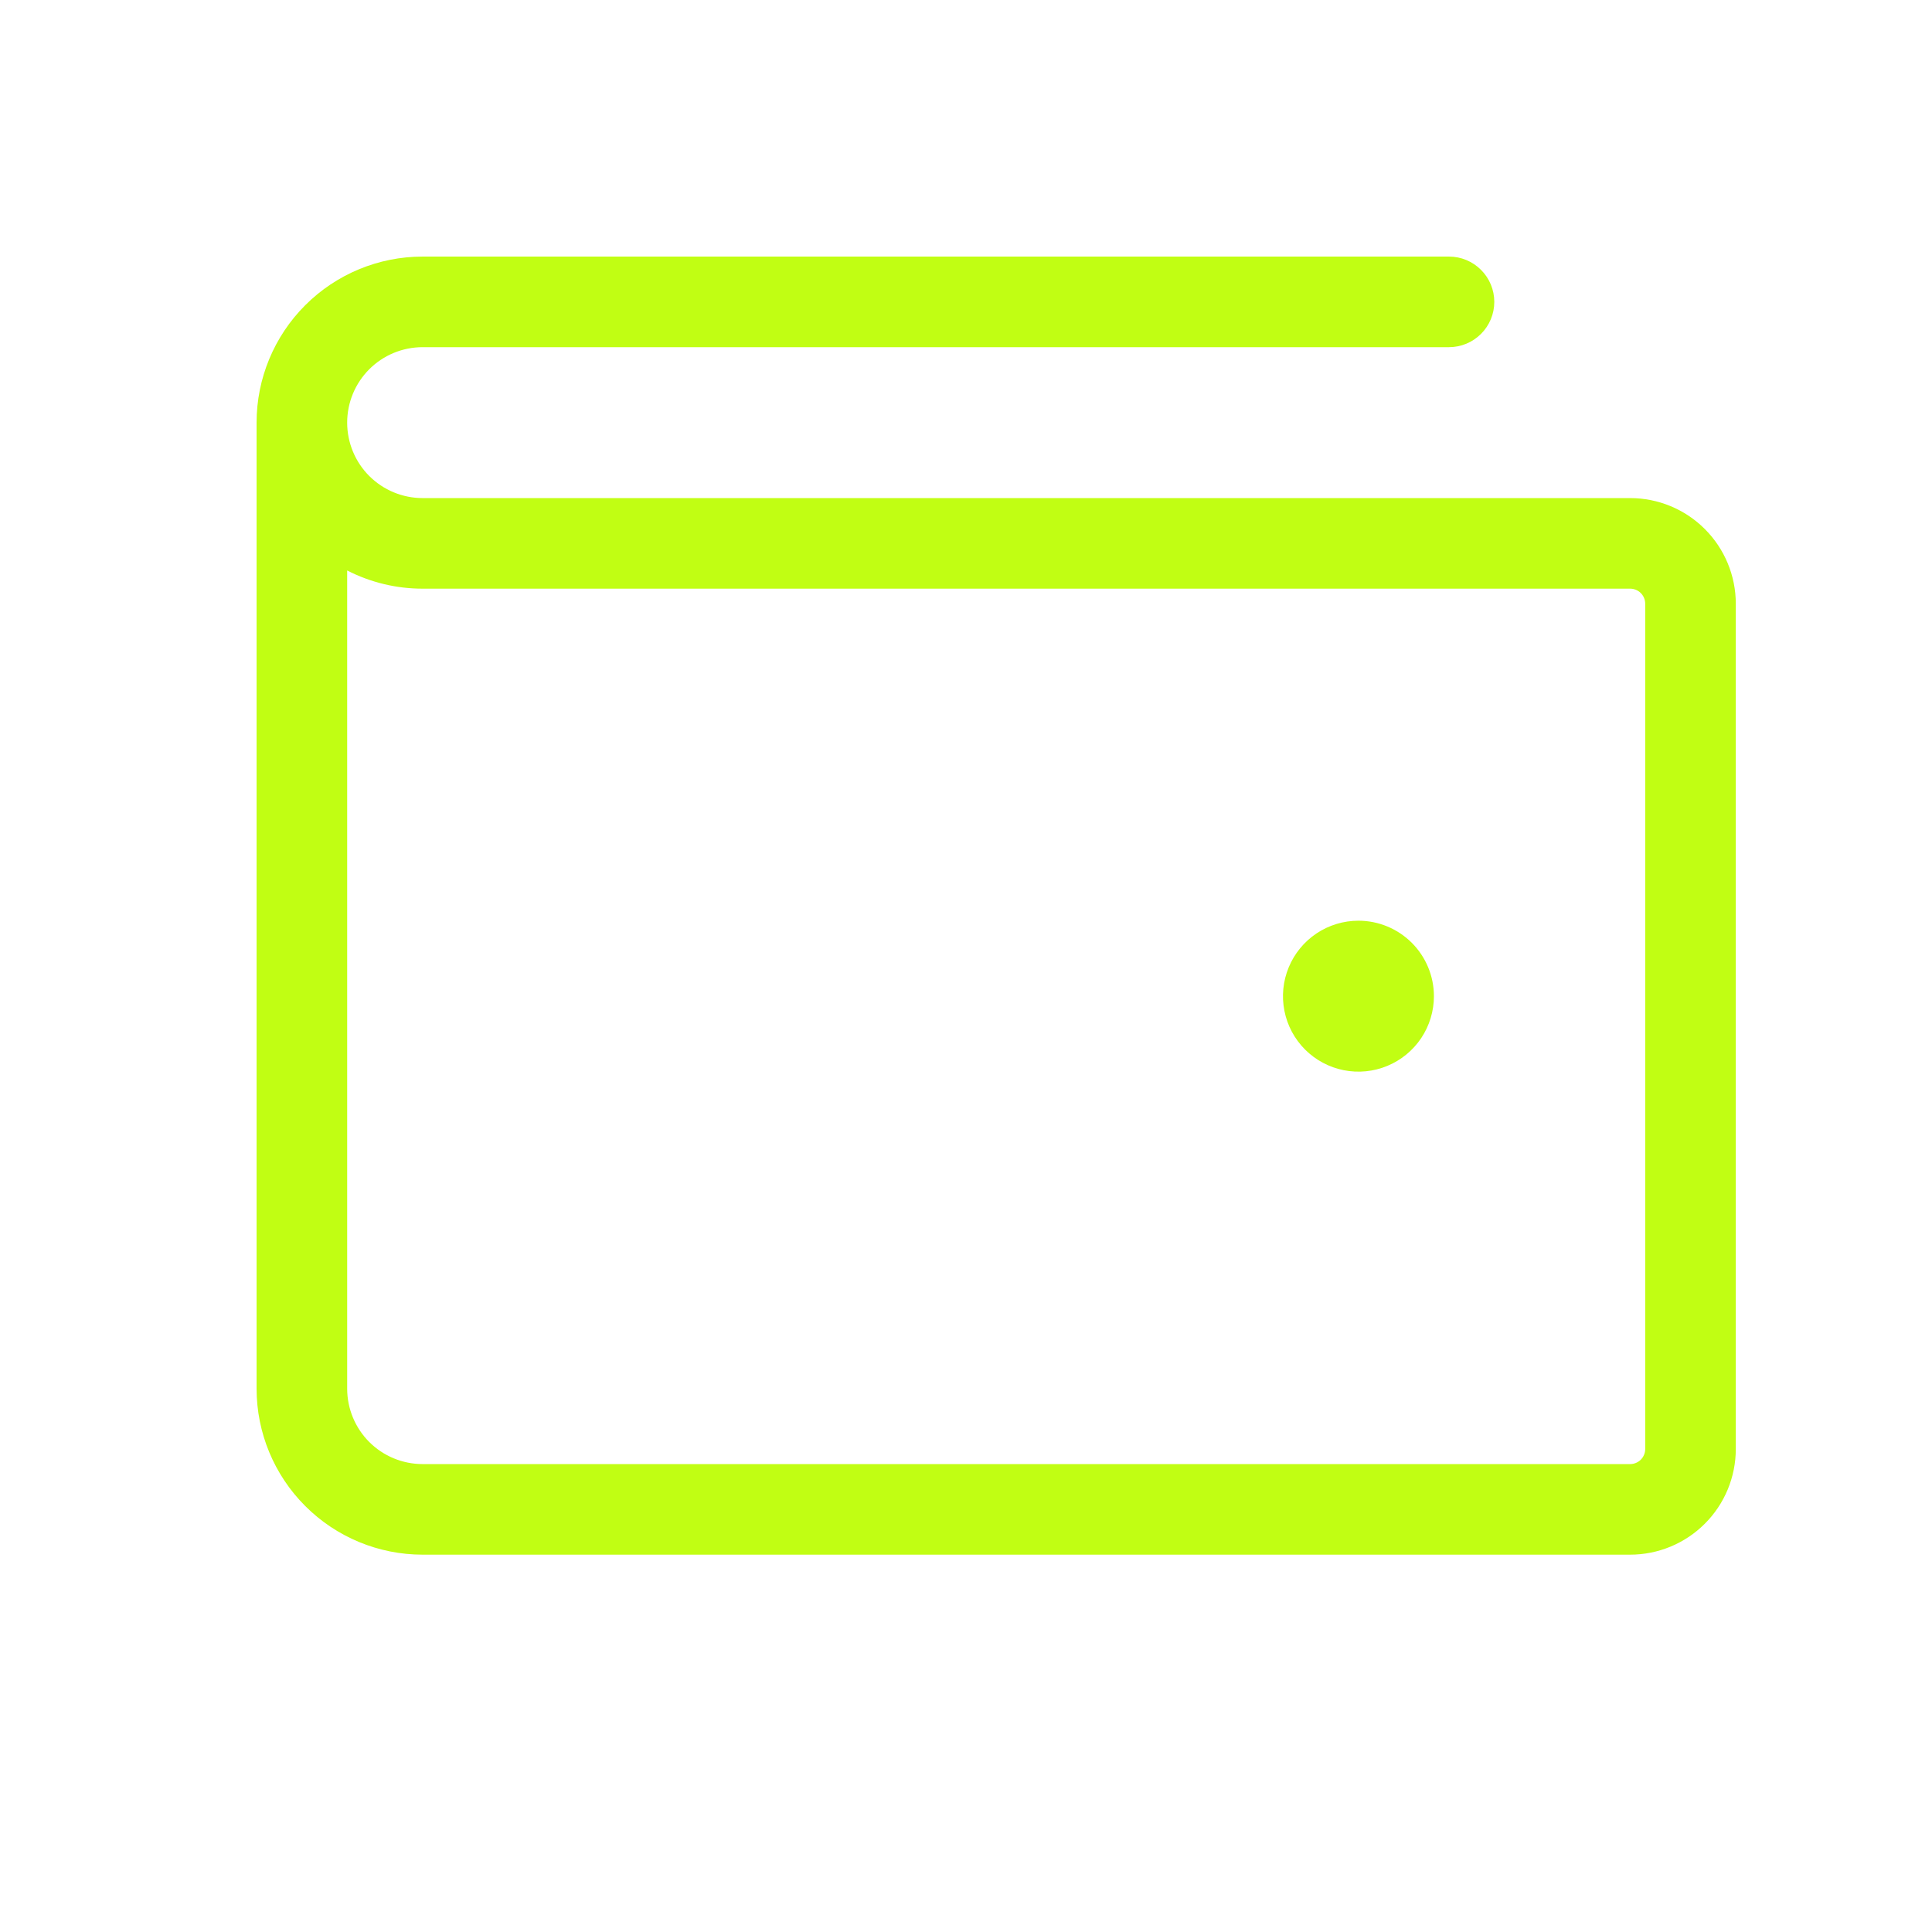 <svg xmlns="http://www.w3.org/2000/svg" width="72" height="72" viewBox="0 0 72 72" fill="none"><path d="M60.75 18.562H15.75C15.004 18.562 14.289 18.266 13.761 17.739C13.234 17.211 12.938 16.496 12.938 15.75C12.938 15.004 13.234 14.289 13.761 13.761C14.289 13.234 15.004 12.938 15.75 12.938H54C54.448 12.938 54.877 12.76 55.193 12.443C55.51 12.127 55.688 11.698 55.688 11.25C55.688 10.802 55.51 10.373 55.193 10.057C54.877 9.74 54.448 9.562 54 9.562H15.75C14.109 9.562 12.535 10.214 11.375 11.375C10.214 12.535 9.562 14.109 9.562 15.75V51.75C9.562 53.391 10.214 54.965 11.375 56.125C12.535 57.286 14.109 57.938 15.75 57.938H60.75C61.794 57.938 62.796 57.523 63.534 56.784C64.273 56.046 64.688 55.044 64.688 54V22.5C64.688 21.456 64.273 20.454 63.534 19.716C62.796 18.977 61.794 18.562 60.75 18.562ZM61.312 54C61.312 54.149 61.253 54.292 61.148 54.398C61.042 54.503 60.899 54.562 60.75 54.562H15.75C15.004 54.562 14.289 54.266 13.761 53.739C13.234 53.211 12.938 52.496 12.938 51.75V21.26C13.808 21.706 14.772 21.939 15.75 21.938H60.75C60.899 21.938 61.042 21.997 61.148 22.102C61.253 22.208 61.312 22.351 61.312 22.5V54ZM53.438 37.125C53.438 37.681 53.273 38.225 52.964 38.688C52.654 39.15 52.215 39.511 51.701 39.723C51.187 39.936 50.622 39.992 50.076 39.883C49.531 39.775 49.03 39.507 48.636 39.114C48.243 38.72 47.975 38.219 47.867 37.674C47.758 37.128 47.814 36.563 48.027 36.049C48.239 35.535 48.6 35.096 49.062 34.786C49.525 34.477 50.069 34.312 50.625 34.312C51.371 34.312 52.086 34.609 52.614 35.136C53.141 35.664 53.438 36.379 53.438 37.125Z" fill="#C1FE13"></path></svg>